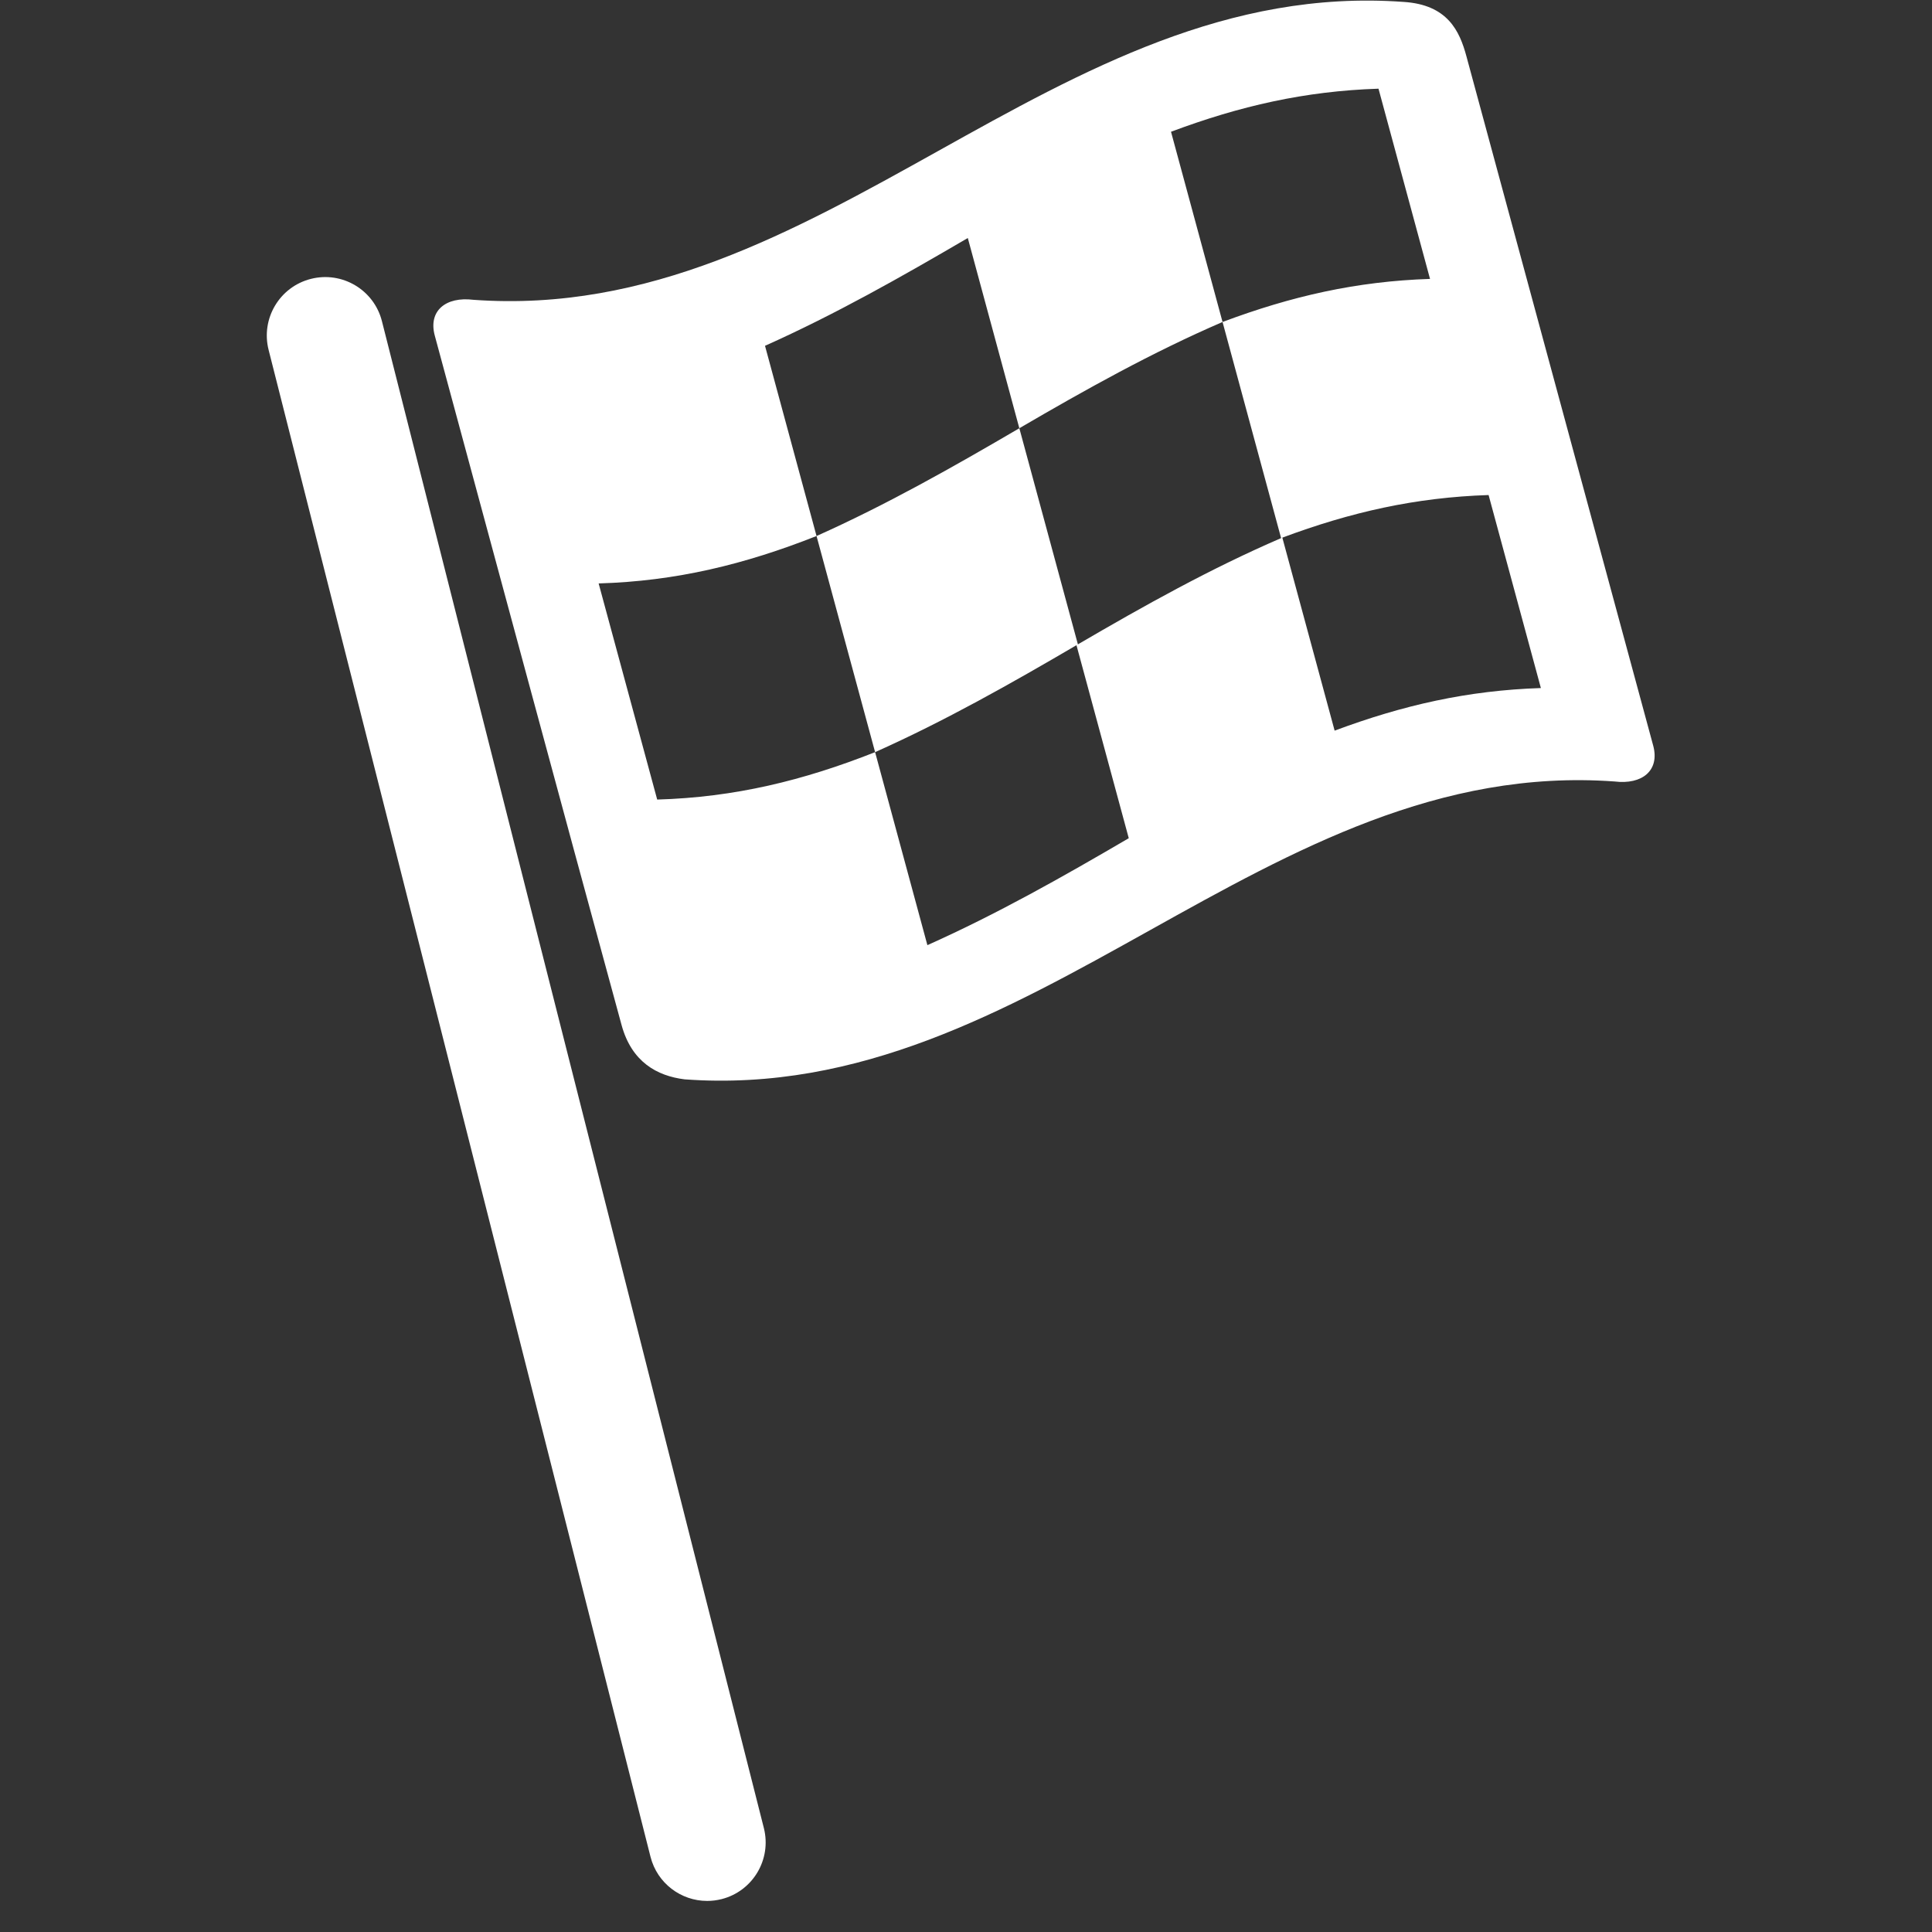 <svg xmlns="http://www.w3.org/2000/svg" width="61" height="61" viewBox="0 0 61 61" fill="none"><rect x="0" y="0" width="61" height="61" fill="#333333" stroke="none"/><g id="Racing flag" clip-path="url(#clip0_27_1978)"><g id="Group"><g id="Group_2"><path id="Vector" d="M12.059 10.141C11.809 9.153 10.805 8.555 9.817 8.805C8.828 9.055 8.23 10.059 8.481 11.048L20.539 58.626C20.751 59.462 21.503 60.019 22.327 60.019C22.477 60.019 22.63 60 22.782 59.962C23.77 59.712 24.368 58.707 24.118 57.719L12.059 10.141Z" fill="white"></path><path id="Vector_2" d="M52.197 23.541C50.232 16.285 48.265 9.029 46.299 1.773C46.086 0.987 45.712 0.145 44.309 0.06C33.257 -0.74 26 10.266 14.948 9.466C14.076 9.358 13.515 9.812 13.728 10.598C15.694 17.854 17.645 25.115 19.626 32.367C19.944 33.53 20.744 33.971 21.617 34.079C32.669 34.879 39.926 23.873 50.978 24.674C51.85 24.781 52.41 24.327 52.197 23.541ZM43.524 2.8C44.066 4.802 44.609 6.804 45.151 8.806C42.827 8.882 40.775 9.351 38.6 10.166C38.058 8.164 37.515 6.162 36.973 4.16C39.147 3.346 41.199 2.876 43.524 2.8ZM20.75 25.245C20.133 22.971 19.517 20.695 18.901 18.421C21.345 18.35 23.513 17.82 25.781 16.924C25.239 14.922 24.696 12.92 24.154 10.918C26.371 9.927 28.463 8.74 30.557 7.515C31.099 9.517 31.642 11.519 32.184 13.521C30.09 14.746 27.998 15.933 25.781 16.924C26.398 19.199 27.014 21.474 27.63 23.748C25.362 24.645 23.194 25.174 20.75 25.245ZM29.281 29.842C28.731 27.811 28.181 25.779 27.63 23.748C29.832 22.764 31.909 21.588 33.988 20.371C34.538 22.402 35.089 24.434 35.639 26.465C33.56 27.682 31.483 28.858 29.281 29.842ZM34.033 20.345C33.417 18.07 32.801 15.795 32.184 13.521C34.279 12.298 36.372 11.128 38.6 10.166C39.217 12.441 39.833 14.716 40.449 16.99C38.221 17.952 36.127 19.122 34.033 20.345ZM42.139 23.069C41.588 21.038 41.038 19.006 40.488 16.975C42.649 16.169 44.69 15.705 47 15.63C47.55 17.662 48.101 19.693 48.651 21.724C46.342 21.799 44.3 22.263 42.139 23.069Z" fill="white"></path></g></g></g><defs><clipPath id="clip0_27_1978"><rect width="60" height="60" fill="white" transform="translate(0.333 0.019)"></rect></clipPath></defs></svg>